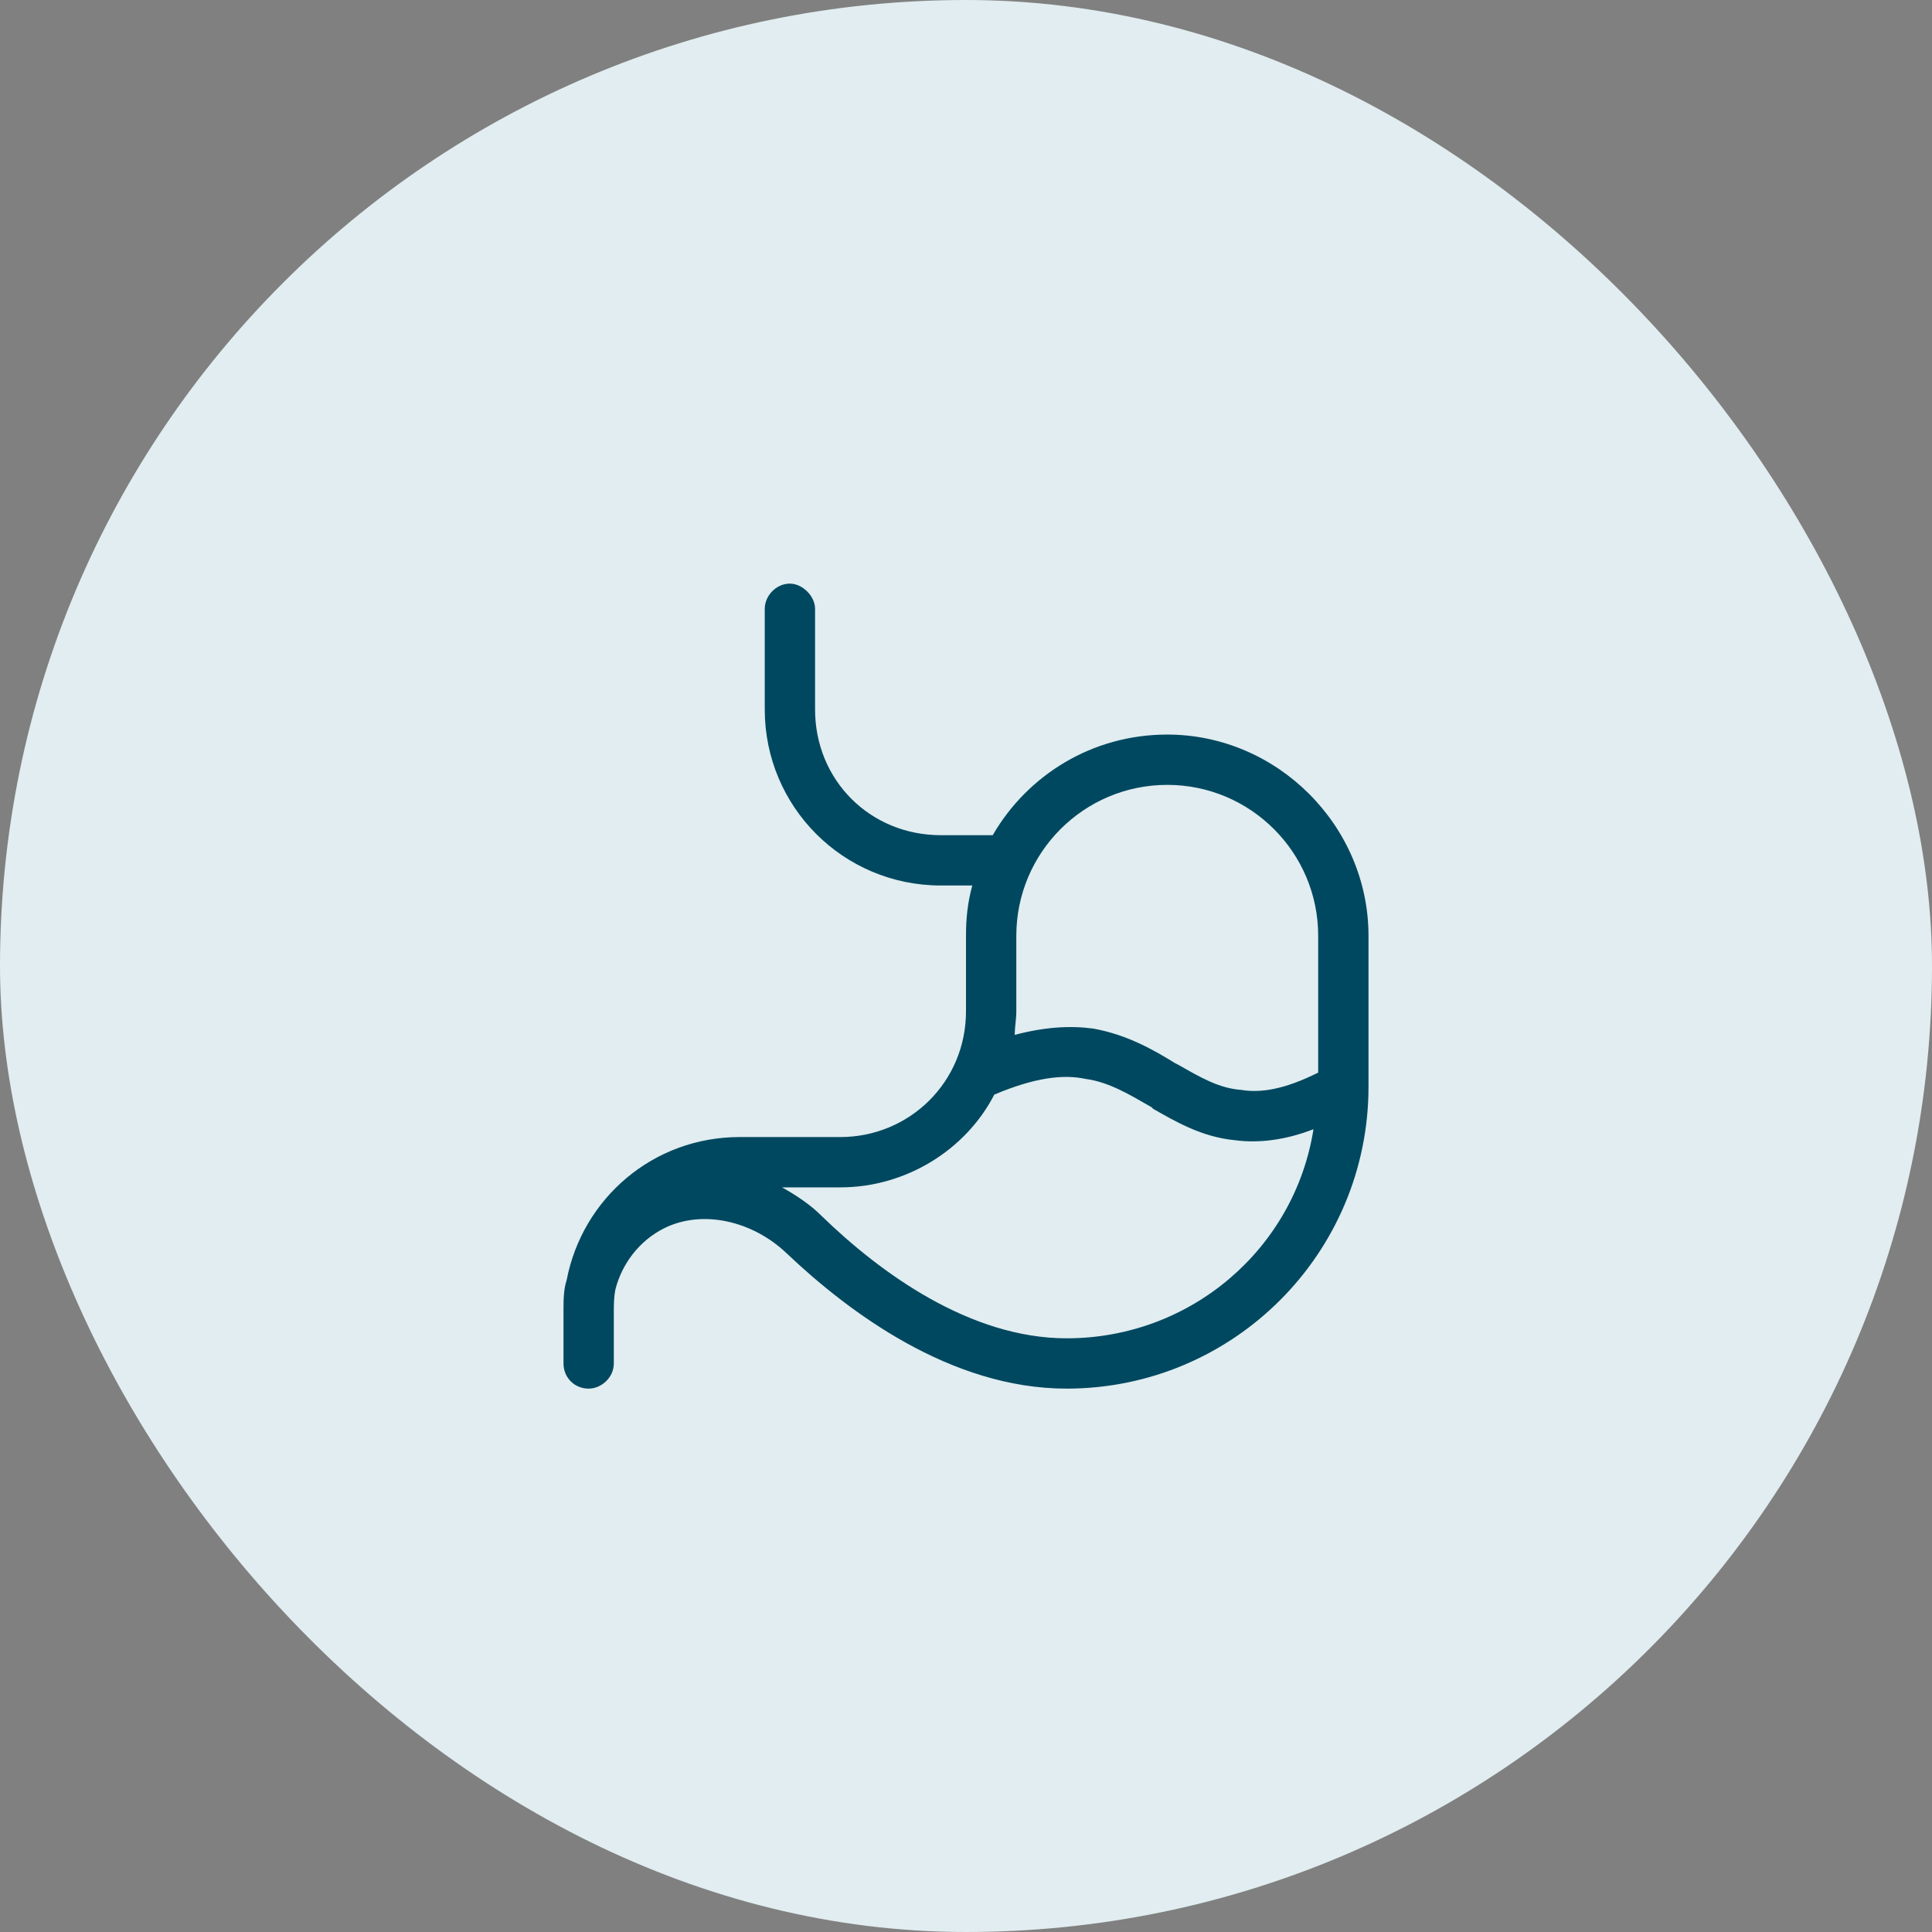 <svg width="48" height="48" viewBox="0 0 48 48" fill="none" xmlns="http://www.w3.org/2000/svg">
<rect x="0" y="0" width="48" height="48" fill="#808080" stroke="none"/>
<rect width="48" height="48" rx="24" fill="#E1EDF0"/>
<path d="M20.25 15.125V17.625C20.25 19.383 21.617 20.75 23.375 20.75H24.664C25.523 19.266 27.125 18.25 29 18.25C31.734 18.25 34 20.516 34 23.25V27C34 31.141 30.641 34.5 26.5 34.5C23.609 34.5 21.07 32.586 19.547 31.141C18.688 30.32 17.438 30.047 16.5 30.516C15.875 30.828 15.445 31.414 15.289 32.039C15.25 32.234 15.25 32.43 15.25 32.625V33.875C15.25 34.227 14.938 34.5 14.625 34.5C14.273 34.5 14 34.227 14 33.875V32.625V32.547C14 32.312 14 32.039 14.078 31.805C14.469 29.773 16.227 28.25 18.375 28.25H20.875C22.594 28.25 24 26.883 24 25.125V23.25C24 22.82 24.039 22.43 24.156 22H23.375C20.953 22 19 20.047 19 17.625V15.125C19 14.812 19.273 14.5 19.625 14.5C19.938 14.5 20.25 14.812 20.25 15.125ZM20.406 30.203C21.891 31.648 24.117 33.25 26.5 33.25C29.586 33.25 32.164 31.023 32.633 28.055C31.93 28.328 31.266 28.406 30.68 28.328C29.859 28.25 29.195 27.859 28.648 27.547L28.609 27.508C28.062 27.195 27.555 26.883 26.969 26.805C26.422 26.688 25.719 26.766 24.703 27.195C24 28.562 22.516 29.5 20.875 29.5H19.43C19.781 29.695 20.133 29.93 20.406 30.203ZM32.75 26.648V23.25C32.75 21.18 31.07 19.5 29 19.5C26.93 19.5 25.25 21.18 25.25 23.25V25.125C25.25 25.32 25.211 25.516 25.211 25.711C25.953 25.516 26.578 25.477 27.164 25.555C28.023 25.711 28.688 26.102 29.195 26.414L29.273 26.453C29.82 26.766 30.289 27.039 30.836 27.078C31.305 27.156 31.891 27.078 32.75 26.648Z" fill="#004860"/>
</svg>
